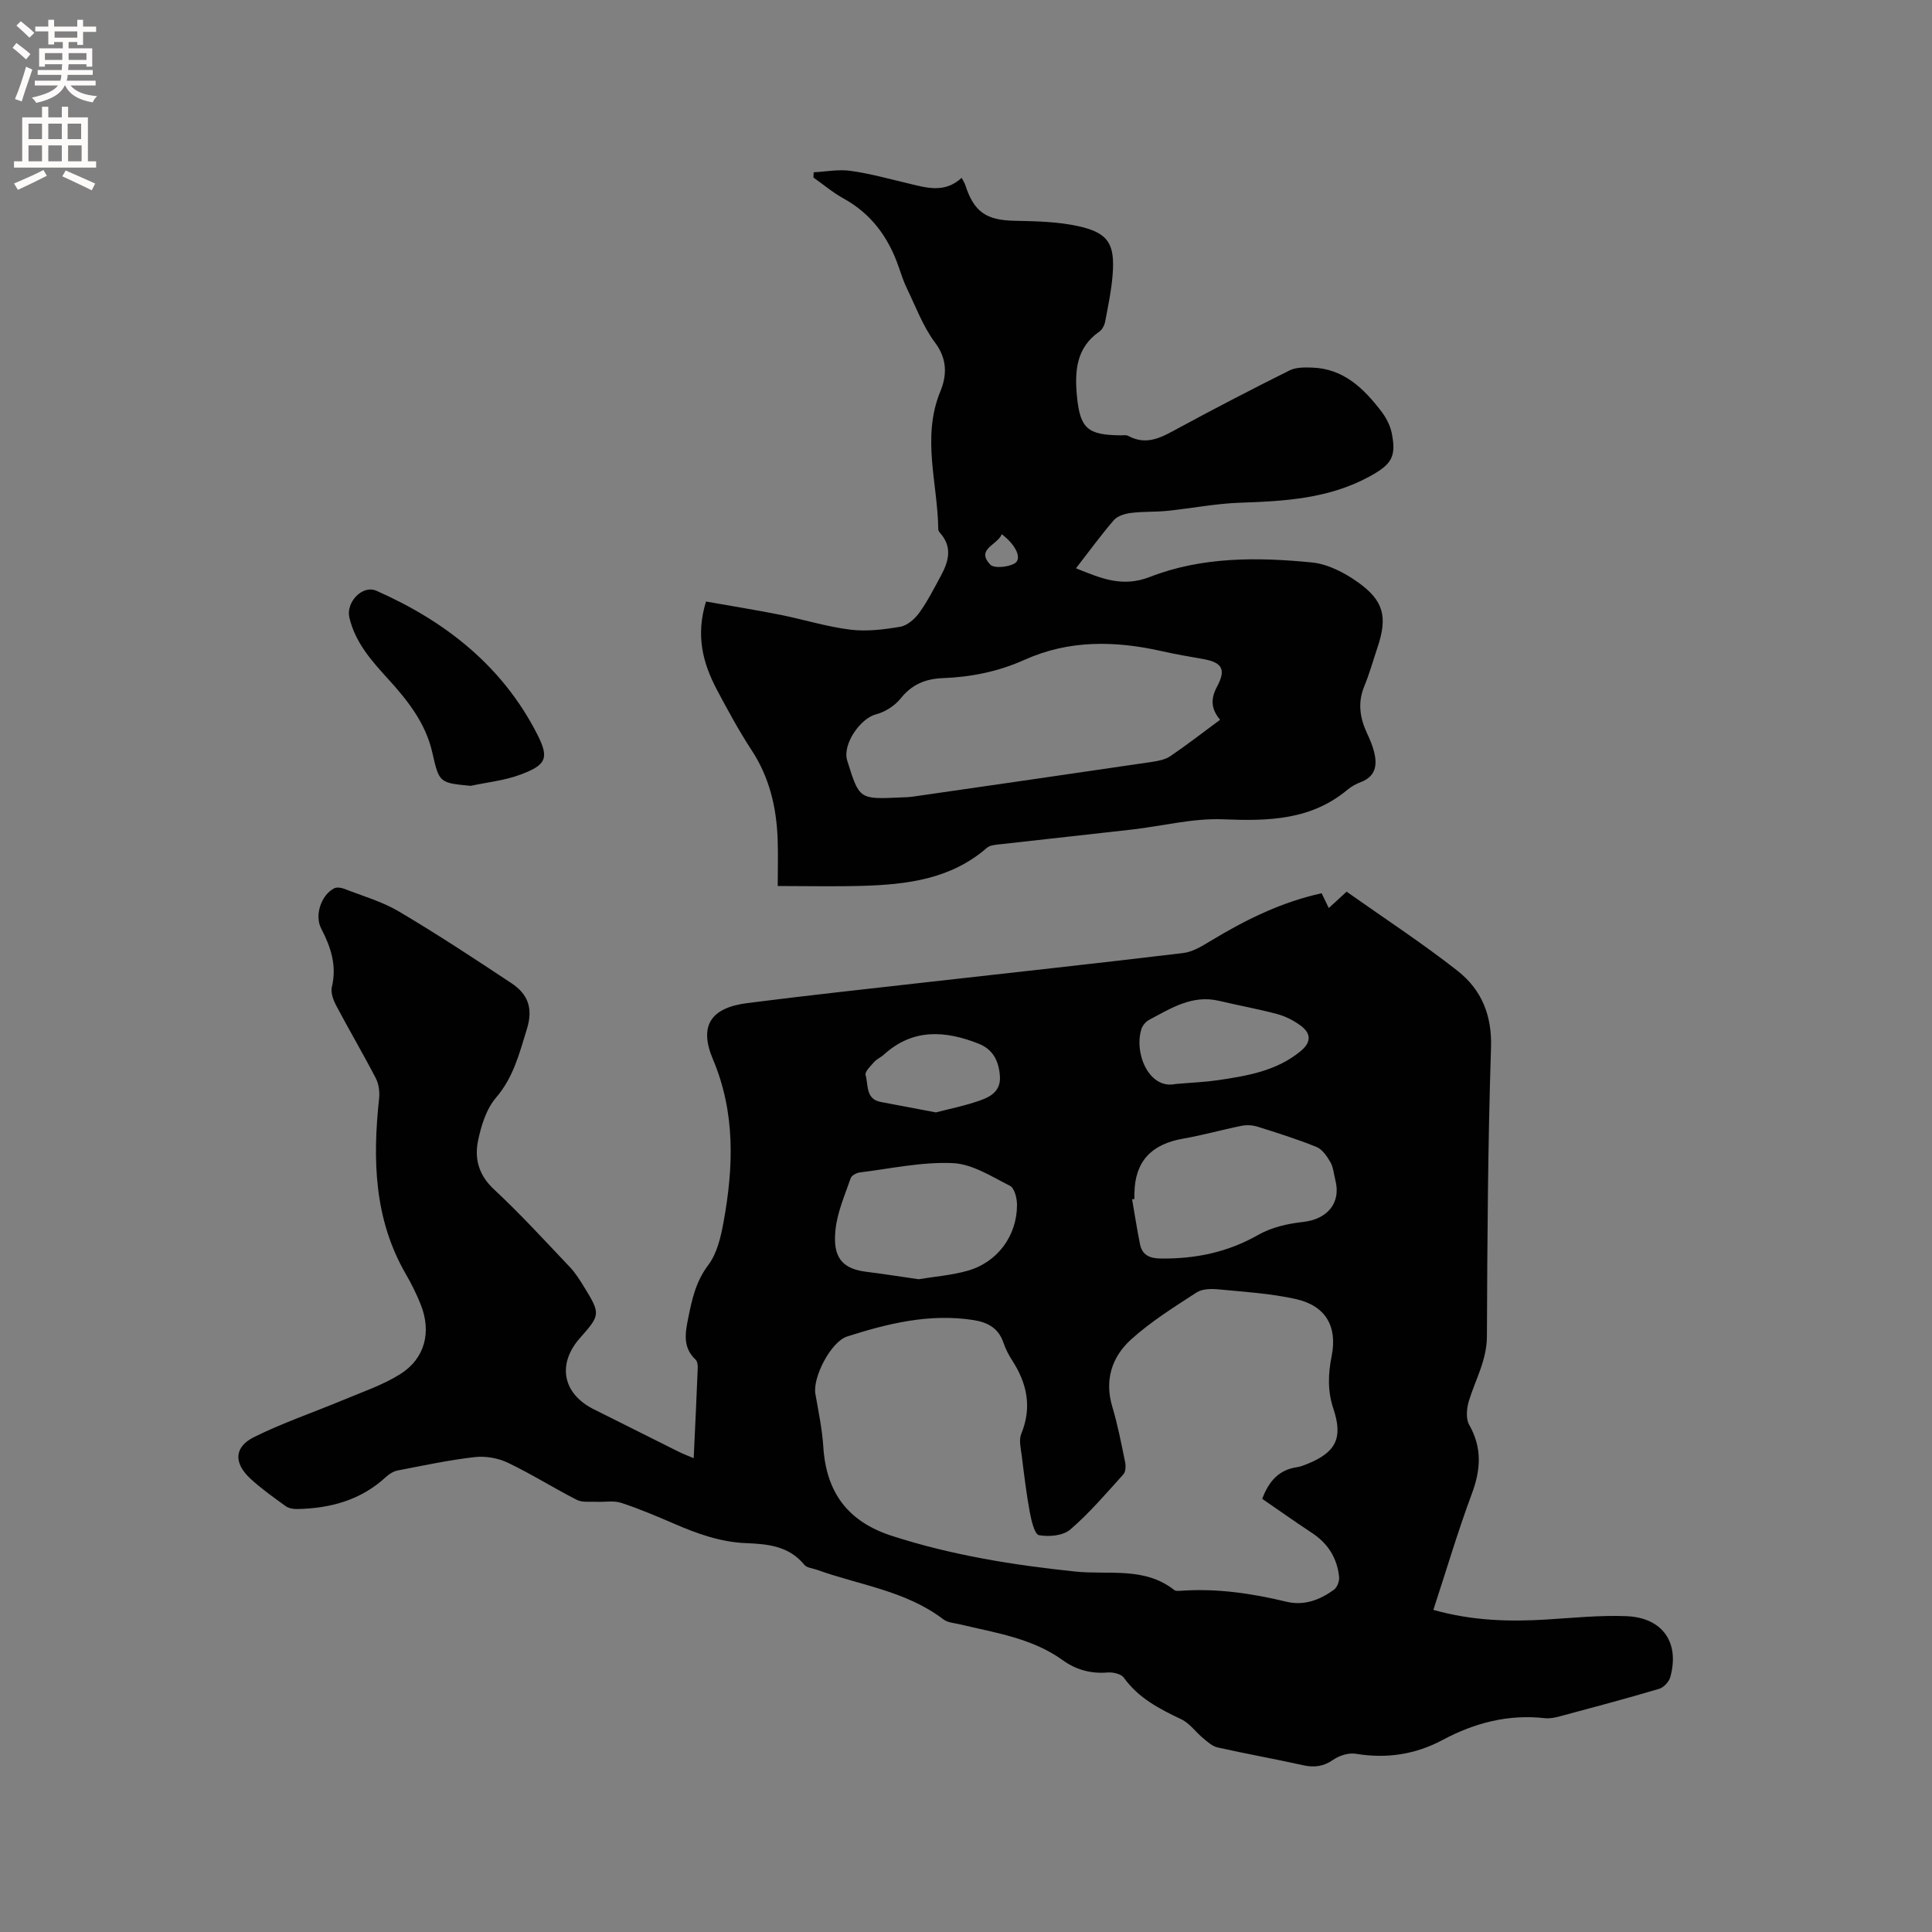 <svg enable-background="new 0 0 400 400" viewBox="0 0 400 400" xmlns="http://www.w3.org/2000/svg"><rect x="0" y="0" width="400" height="400" fill="#808080" stroke="none"/><g fill="#010102"><path d="m296.76 333.31c8.08 2.27 15.75 2.47 23.5 1.99 5.49-.34 11.01-.91 16.49-.69 7.51.31 11.05 5.5 9.06 12.63-.27.97-1.37 2.14-2.32 2.42-6.8 2.02-13.66 3.84-20.51 5.68-1.01.27-2.12.51-3.14.39-7.54-.85-14.52.96-21.08 4.47-5.73 3.07-11.67 3.95-18.07 2.9-1.46-.24-3.38.36-4.64 1.23-2.01 1.39-3.9 1.66-6.22 1.15-5.89-1.31-11.84-2.37-17.74-3.69-1.09-.24-2.09-1.16-3-1.92-1.54-1.26-2.77-3.08-4.5-3.9-4.53-2.16-8.87-4.38-11.91-8.62-.57-.79-2.26-1.17-3.38-1.08-3.45.29-6.52-.56-9.27-2.54-6.31-4.56-13.83-5.64-21.11-7.39-1.23-.3-2.68-.36-3.62-1.08-7.76-5.92-17.35-7.08-26.16-10.25-.89-.32-2.1-.4-2.61-1.03-3.17-3.91-7.6-4.31-12.06-4.49-5.31-.21-10.14-1.96-14.92-4.03-3.59-1.55-7.21-3.09-10.93-4.31-1.56-.51-3.4-.14-5.11-.22-1.38-.07-2.96.18-4.1-.41-4.81-2.45-9.4-5.36-14.27-7.68-2.04-.97-4.64-1.42-6.88-1.16-5.35.61-10.64 1.75-15.94 2.77-.86.17-1.74.72-2.39 1.32-5.2 4.82-11.51 6.52-18.38 6.66-.8.02-1.76-.15-2.39-.59-2.49-1.8-5.02-3.59-7.27-5.66-3.55-3.27-3.46-6.59.75-8.67 5.93-2.94 12.25-5.08 18.38-7.64 3.98-1.67 8.15-3.07 11.78-5.33 5.19-3.23 6.59-8.77 4.29-14.49-.86-2.15-1.9-4.26-3.07-6.27-6.61-11.42-6.88-23.76-5.53-36.38.14-1.36-.06-2.96-.68-4.15-2.63-5.08-5.54-10.01-8.21-15.07-.6-1.14-1.17-2.69-.89-3.85 1.07-4.44-.23-8.27-2.22-12.11-1.4-2.69-.01-6.88 2.65-8.28.54-.29 1.46-.18 2.08.06 3.84 1.5 7.9 2.65 11.4 4.73 7.91 4.68 15.61 9.75 23.27 14.83 3.35 2.22 4.55 5.11 3.2 9.48-1.57 5.07-2.77 9.99-6.4 14.23-2.01 2.34-3.08 5.8-3.72 8.93-.76 3.69.14 7.09 3.26 10 5.5 5.13 10.59 10.69 15.77 16.15 1.15 1.22 2.06 2.69 2.95 4.13 3.4 5.53 3.36 5.76-.86 10.53-4.79 5.4-3.61 11.53 2.82 14.75 5.87 2.94 11.74 5.89 17.61 8.81.92.46 1.88.81 3.1 1.33.3-6.43.6-12.55.84-18.66.02-.59-.07-1.4-.45-1.75-2.67-2.51-2.16-5.43-1.53-8.56.79-3.93 1.59-7.62 4.16-11.02 1.81-2.4 2.6-5.8 3.16-8.88 2.08-11.39 2.48-22.67-2.2-33.73-2.91-6.87-.5-10.65 7.11-11.62 12.39-1.59 24.82-2.92 37.23-4.33 17.69-2 35.39-3.91 53.06-6.04 1.96-.24 3.89-1.44 5.64-2.5 7.17-4.33 14.58-8.03 22.99-9.87.56 1.17 1 2.06 1.48 3.06 1.25-1.15 2.41-2.21 3.69-3.39 7.75 5.48 15.64 10.63 23.01 16.42 4.9 3.86 7.11 9.14 6.89 15.87-.65 19.92-.77 39.86-.85 59.79-.02 4.92-2.37 8.92-3.72 13.32-.47 1.54-.68 3.69.04 4.96 2.75 4.84 2.41 9.42.49 14.48-2.87 7.73-5.2 15.64-7.9 23.86zm-35.43-22.99c1.42-3.8 3.56-6.03 7.22-6.56.72-.1 1.43-.4 2.12-.67 5.94-2.41 7.42-5.37 5.39-11.44-1.23-3.66-1.09-7.23-.35-10.93 1.21-6.08-1.24-10.38-7.4-11.76-5.23-1.17-10.66-1.49-16.02-2.01-1.5-.14-3.38-.13-4.55.64-4.68 3.04-9.48 6.03-13.59 9.76-3.93 3.57-5.52 8.36-3.86 13.9 1.12 3.74 1.86 7.6 2.65 11.44.17.81.13 2.03-.36 2.56-3.55 3.93-7.01 8-11.01 11.44-1.48 1.27-4.4 1.53-6.46 1.15-.91-.17-1.58-3.03-1.9-4.75-.71-3.82-1.17-7.69-1.65-11.56-.19-1.55-.66-3.34-.12-4.66 2.25-5.5 1.22-10.43-1.88-15.21-.74-1.15-1.38-2.41-1.82-3.7-1.02-2.99-3.26-4.19-6.17-4.65-9.07-1.42-17.68.68-26.19 3.4-3.33 1.07-7.17 8.44-6.56 11.91.64 3.64 1.4 7.29 1.64 10.97.61 9.41 5.07 15.45 14.21 18.4 12.37 4 25.09 6.04 37.93 7.38 6.95.73 14.32-1.05 20.51 3.82.35.27 1.03.18 1.55.15 7.36-.5 14.55.56 21.69 2.28 3.65.88 6.94-.37 9.84-2.5.66-.48 1.14-1.75 1.06-2.59-.39-3.9-2.27-6.95-5.6-9.14-3.42-2.25-6.78-4.64-10.32-7.07zm-26.46-62.09c-.16.03-.32.05-.48.08.54 3.09 1.01 6.19 1.63 9.27.44 2.22 1.97 2.95 4.18 2.98 7.23.11 13.97-1.27 20.36-4.92 2.72-1.55 6.08-2.3 9.24-2.65 5.04-.56 7.91-3.96 6.66-8.7-.32-1.23-.39-2.59-1-3.65-.71-1.23-1.68-2.68-2.89-3.17-4-1.63-8.14-2.92-12.27-4.22-1.03-.32-2.25-.37-3.31-.15-4.02.81-7.98 1.94-12.01 2.64-6.62 1.14-9.97 4.72-10.11 11.22-.01.42 0 .84 0 1.27zm-44.69 16.62c3.26-.54 6.78-.81 10.1-1.74 6.23-1.74 10.29-7.25 10.28-13.68 0-1.35-.52-3.44-1.44-3.91-3.81-1.93-7.82-4.53-11.85-4.71-6.38-.29-12.84 1.14-19.25 1.93-.69.08-1.7.63-1.89 1.18-1.2 3.49-2.76 7-3.14 10.61-.47 4.56.33 8.03 6.23 8.76 3.57.44 7.12 1.01 10.96 1.56zm53.2-40.42c3.47-.3 6.12-.4 8.73-.78 6.08-.9 12.15-1.9 17.12-5.98 2.25-1.84 2.32-3.68 0-5.37-1.42-1.04-3.1-1.89-4.8-2.35-3.97-1.06-8.04-1.79-12.05-2.74-5.56-1.31-9.97 1.56-14.5 3.96-.67.36-1.33 1.15-1.56 1.88-1.58 5.02 1.57 12.55 7.06 11.38zm-49.61 5.88c2.69-.71 6.08-1.37 9.3-2.53 2.14-.77 4.17-1.99 3.95-5-.23-3.15-1.45-5.54-4.44-6.71-6.9-2.72-13.58-3.17-19.56 2.26-.62.57-1.47.91-2.02 1.53-.74.83-1.99 2.03-1.79 2.71.6 2.03-.05 4.97 3.14 5.58 3.52.67 7.04 1.33 11.42 2.16z"/><path d="m146.17 124.54c5.17.92 10.25 1.73 15.29 2.73 4.87.97 9.66 2.48 14.57 3.09 3.39.42 6.97-.02 10.37-.6 1.46-.25 3.01-1.63 3.94-2.91 1.72-2.39 3.06-5.06 4.47-7.66 1.58-2.92 2.42-5.87-.11-8.77-.2-.23-.44-.55-.44-.83-.11-9.5-3.49-19.01.42-28.53 1.36-3.31 1.49-6.69-1.09-10.13-2.49-3.32-3.98-7.41-5.82-11.2-.69-1.42-1.18-2.94-1.7-4.44-2.1-6.11-5.64-11.01-11.43-14.2-2.2-1.21-4.15-2.87-6.22-4.33.01-.36.02-.73.04-1.09 2.54-.13 5.14-.65 7.62-.3 3.97.55 7.87 1.63 11.79 2.56 3.83.91 7.64 2.19 11.23-1.11.41.78.63 1.1.74 1.45 1.82 5.65 4.37 7.33 10.27 7.44 4.41.09 8.93.18 13.2 1.13 6.14 1.36 7.55 3.66 7.05 10.01-.25 3.25-.93 6.48-1.54 9.69-.14.76-.59 1.69-1.2 2.11-4.85 3.34-5.13 8.3-4.65 13.37.65 6.76 2.25 8.04 9.05 8.11.53 0 1.15-.11 1.57.12 3.99 2.16 7.19.12 10.57-1.71 7.55-4.08 15.16-8.03 22.83-11.85 1.35-.67 3.15-.64 4.73-.58 6.45.23 10.6 4.28 14.22 8.99 1 1.3 1.86 2.91 2.19 4.5 1.02 4.99-.02 6.55-4.56 9.04-8.4 4.59-17.52 5.13-26.79 5.44-5.06.17-10.08 1.17-15.13 1.69-2.49.25-5.03.11-7.51.43-1.24.16-2.76.61-3.52 1.48-2.69 3.11-5.11 6.45-7.85 9.98 5.21 2.09 9.58 4.01 15.29 1.79 10.75-4.19 22.23-4.12 33.56-3 3.27.32 6.7 2.1 9.46 4.05 5.45 3.85 6.22 7.26 4.13 13.5-.91 2.71-1.68 5.48-2.76 8.11-1.41 3.42-.88 6.6.62 9.8.58 1.24 1.12 2.52 1.44 3.84.67 2.72.27 5.02-2.76 6.17-.98.37-1.95.9-2.75 1.57-7.57 6.33-16.39 6.52-25.71 6.14-6.25-.26-12.56 1.38-18.86 2.11-9.04 1.04-18.08 2-27.12 3.03-1.02.12-2.29.16-2.99.77-7.47 6.5-16.56 7.6-25.88 7.87-5.59.16-11.19.03-17.42.03 0-3.29.1-6.54-.02-9.78-.25-6.55-1.7-12.72-5.38-18.33-2.66-4.07-4.99-8.37-7.27-12.67-2.82-5.41-4.35-11.05-2.18-18.12zm106.44 24.48c-1.91-2.27-1.98-4.33-.64-6.85 1.93-3.62 1.06-5.02-2.9-5.73-2.81-.51-5.63-.96-8.42-1.6-9.7-2.2-19.29-2.4-28.56 1.78-5.4 2.43-11.06 3.56-16.91 3.78-3.59.14-6.39 1.31-8.71 4.21-1.21 1.5-3.19 2.79-5.06 3.27-3.33.85-7.03 6.26-6.01 9.56 2.5 8.05 2.5 8.05 10.92 7.67.95-.04 1.91-.06 2.85-.2 16.43-2.37 32.86-4.74 49.28-7.16 1.32-.2 2.79-.47 3.86-1.2 3.42-2.31 6.67-4.85 10.3-7.53zm-45.2-38.42c-.95 2.31-5.39 3.05-2.41 6.28.77.83 3.62.56 4.99-.18 1.67-.9.52-3.72-2.58-6.1z"/><path d="m97.46 162.7c-6.43-.61-6.54-.59-7.94-6.83-1.38-6.15-5.11-10.84-9.18-15.31-3.44-3.77-6.8-7.54-8.01-12.72-.73-3.15 2.7-6.82 5.62-5.52 14.29 6.32 26.12 15.6 33.32 29.79 2.49 4.9 1.77 6.28-3.45 8.24-3.28 1.24-6.9 1.6-10.36 2.35z"/></g><path d="m2.6 9.9.8-1c.9.7 1.9 1.4 2.9 2.3l-.9 1.1c-1.1-1-2-1.8-2.8-2.4zm.5 10.6c.9-2.1 1.6-4.3 2.3-6.7.4.2.8.4 1.3.6-.7 2.1-1.5 4.3-2.2 6.6zm.3-15.2.9-.9c1 .8 2 1.6 2.8 2.4l-1 1c-.9-.9-1.8-1.7-2.7-2.5zm12.6-1.2h1.2v1.4h2.7v1.1h-2.7v2.7h-1.2v-.6h-1.8v1.3h4.9v3.8h-1.2v-.5h-3.7c0 .4-.1.9-.1 1.2h5.1v1h-5.2c0 .5-.1.9-.2 1.2h6v1h-5.2c1.1 1.3 2.9 2 5.5 2.2-.4.4-.7.8-.9 1.3-2.9-.5-4.8-1.6-5.7-3.5h-.1c-.8 1.7-2.7 2.9-5.9 3.6-.2-.4-.6-.8-.9-1.1 2.8-.6 4.6-1.4 5.4-2.5h-4.8v-1h5.3c.1-.3.2-.7.2-1.2h-4.9v-1h5c0-.4 0-.8.1-1.2h-3.6v.5h-1.2v-3.8h4.9v-1.3h-1.8v.5h-1.2v-2.7h-2.7v-1h2.7v-1.4h1.2v1.4h4.8zm-6.7 8.3h3.6c0-.4 0-.9 0-1.4h-3.6zm1.9-4.6h4.8v-1.3h-4.7v1.3zm6.7 3.2h-3.7v1.4h3.7z" fill="#fcfbfa"/><path d="m8.7 22.1h1.3v2.2h2.8v-2.2h1.3v2.2h4.1v9.1h1.7v1.3h-17v-1.3h1.7v-9.1h4.1zm.3 13.1.7 1.2c-1.8.9-3.8 1.9-6 2.9-.2-.4-.5-.8-.8-1.3 2.3-1 4.4-1.9 6.1-2.8zm-3.1-6.4h2.8v-3.2h-2.8zm0 4.6h2.8v-3.3h-2.8zm4.1-4.6h2.8v-3.2h-2.8zm0 4.6h2.8v-3.3h-2.8zm3.6 1.9c2.1.9 4.1 1.8 6.1 2.7l-.7 1.4c-2.2-1.1-4.2-2-6.1-2.9zm3.2-9.7h-2.8v3.2h2.8zm-2.7 7.8h2.8v-3.3h-2.8z" fill="#fcfbfa"/></svg>